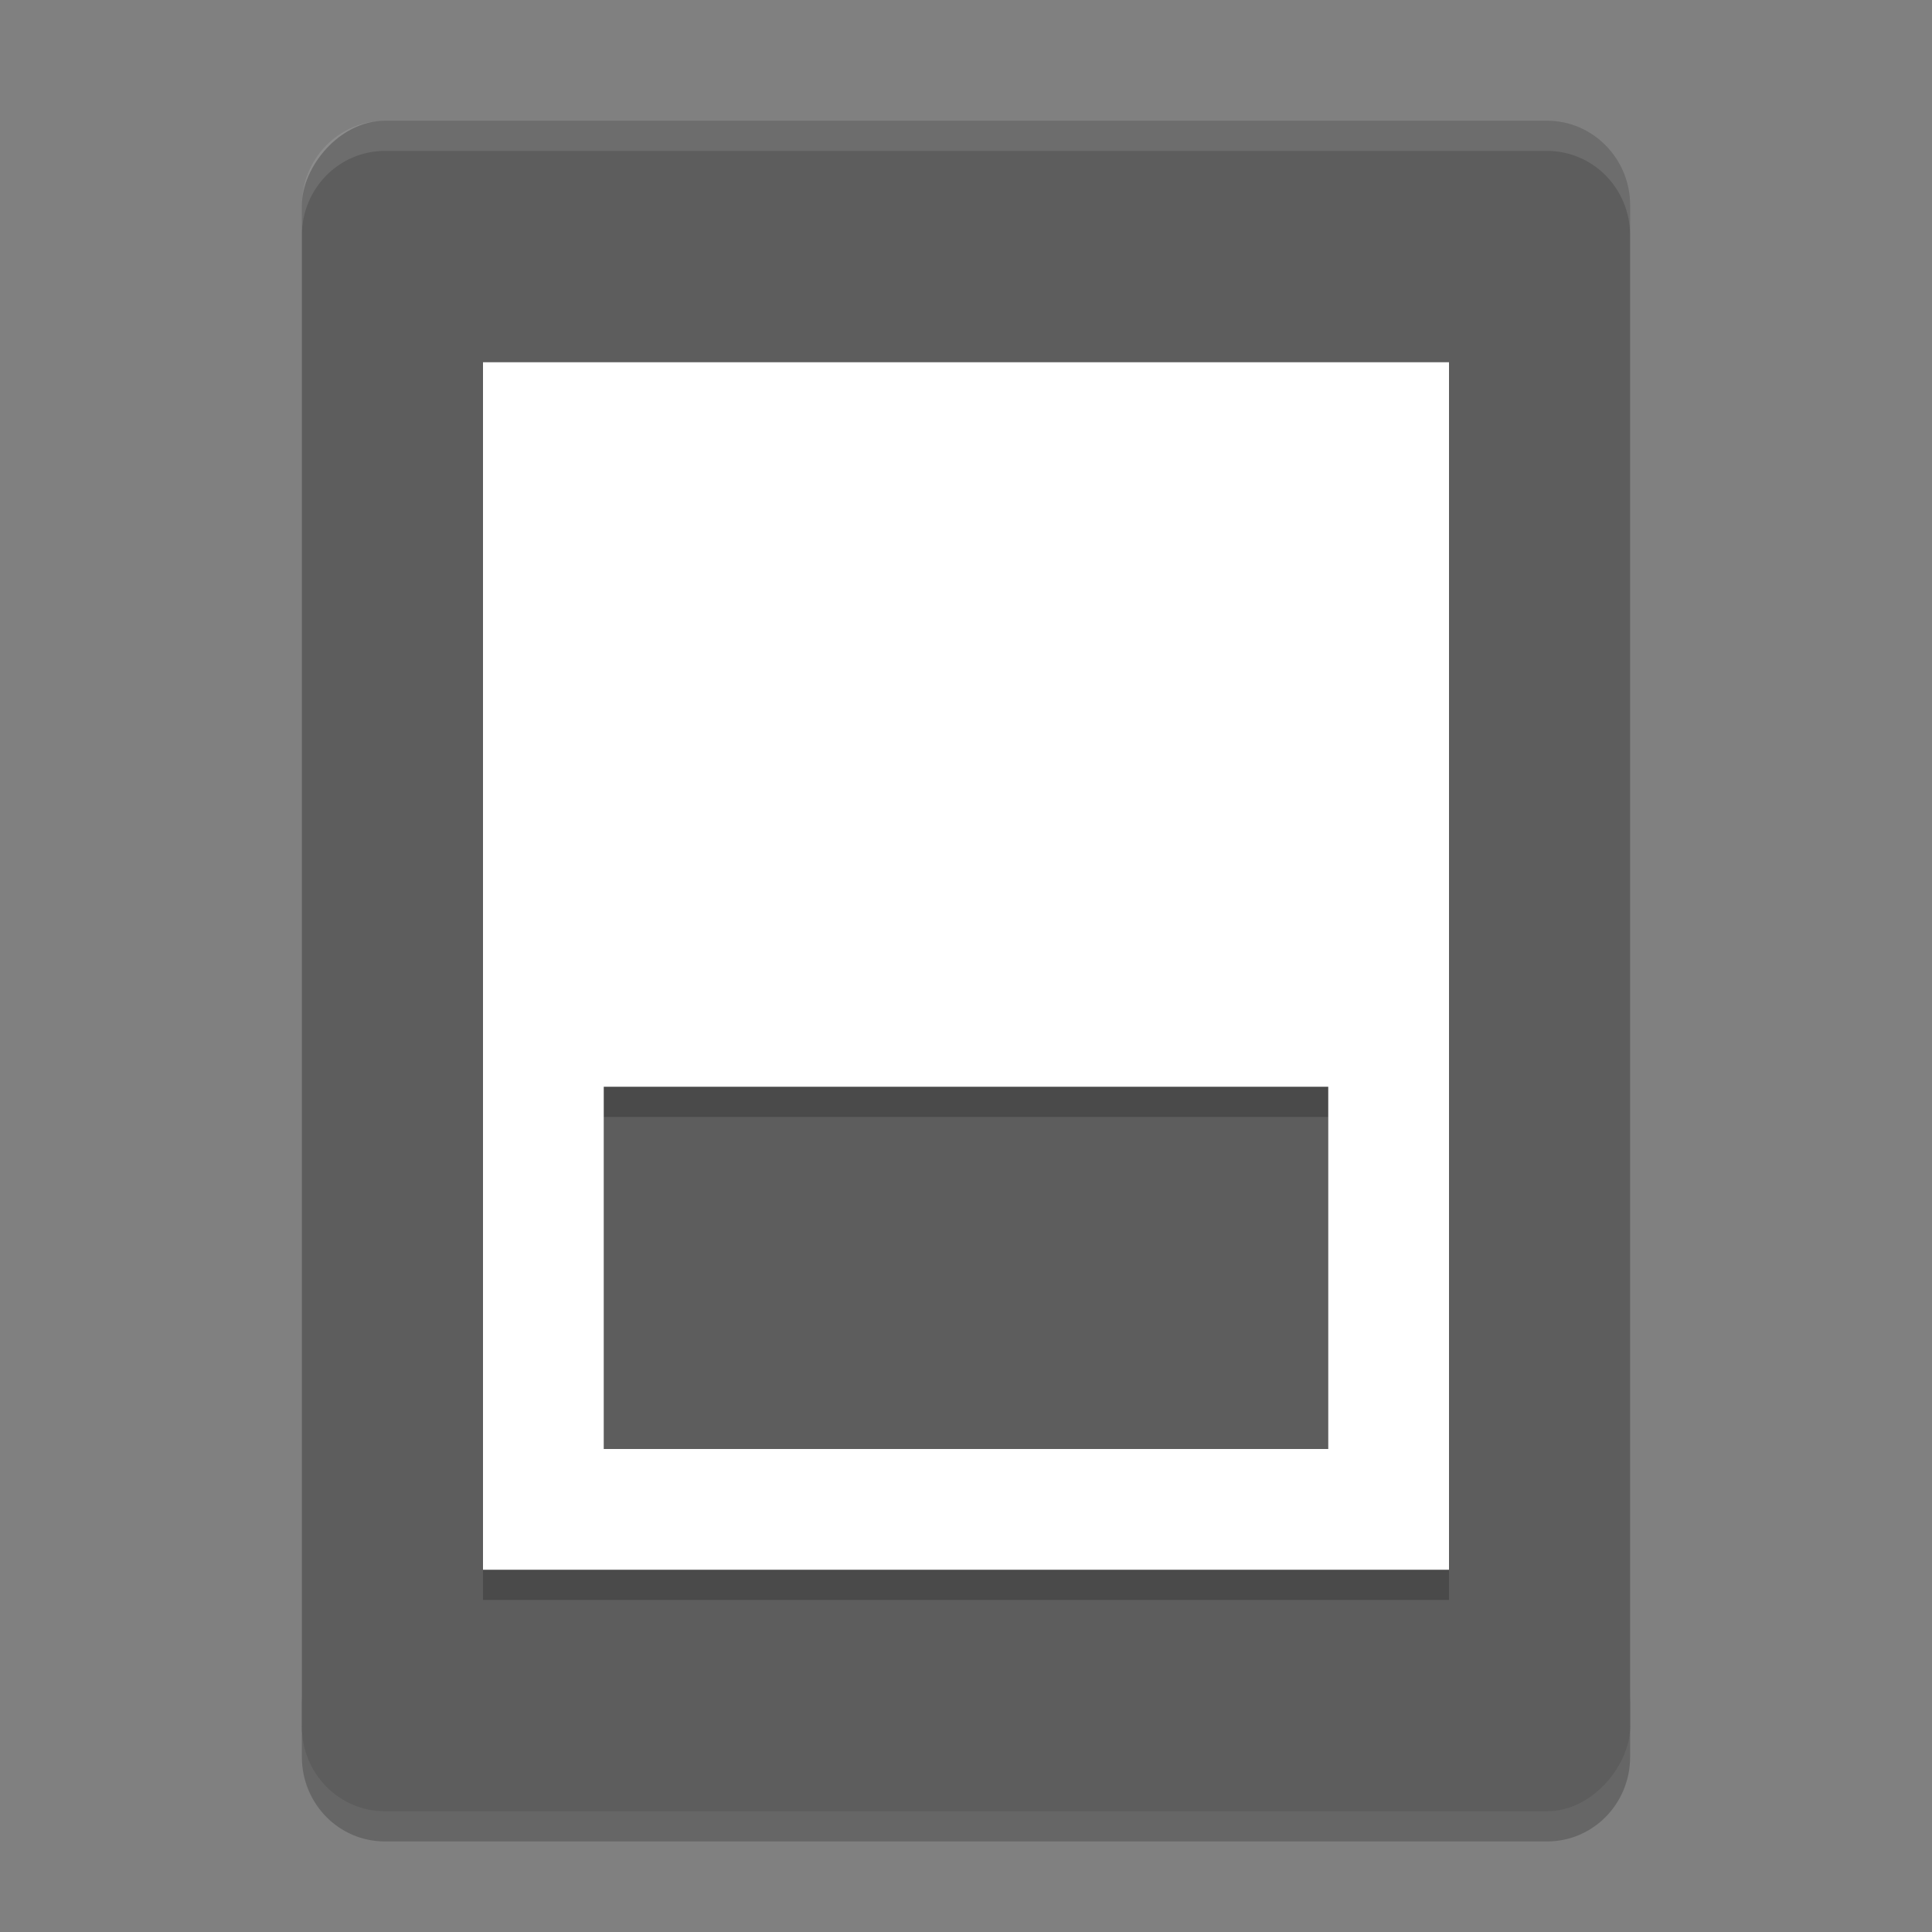 <?xml version="1.0" encoding="UTF-8" standalone="no"?>
<svg xmlns="http://www.w3.org/2000/svg" height="64" width="64" version="1">
 <rect width="100%" height="100%" fill="#808080" stroke="none"/>
 <path style="opacity:0.2" d="m 10,56.2 0,2 c 0,1.55 1.226,2.8 2.75,2.8 l 38.5,0 C 52.774,61 54,59.75 54,58.2 l 0,-2 c 0,1.55 -1.226,2.8 -2.75,2.8 l -38.5,0 C 11.226,59 10,57.75 10,56.2 Z"/>
 <rect style="fill:#5d5d5d" transform="scale(-1,1)" rx="2.75" ry="2.8" height="56" width="44" y="4" x="-54"/>
 <path style="opacity:0.2" d="m 16,13 0,40 32,0 0,-40 -32,0 z m 4,24 24,0 0,12 -24,0 0,-12 z"/>
 <path style="fill:#ffffff" d="m 16,12 0,40 32,0 0,-40 -32,0 z m 4,24 24,0 0,12 -24,0 0,-12 z"/>
 <path style="opacity:0.1;fill:#ffffff" d="M 12.75 4 C 11.226 4 10 5.25 10 6.801 L 10 7.801 C 10 6.25 11.226 5 12.75 5 L 51.25 5 C 52.774 5 54 6.25 54 7.801 L 54 6.801 C 54 5.25 52.774 4 51.25 4 L 12.75 4 z"/>
</svg>

